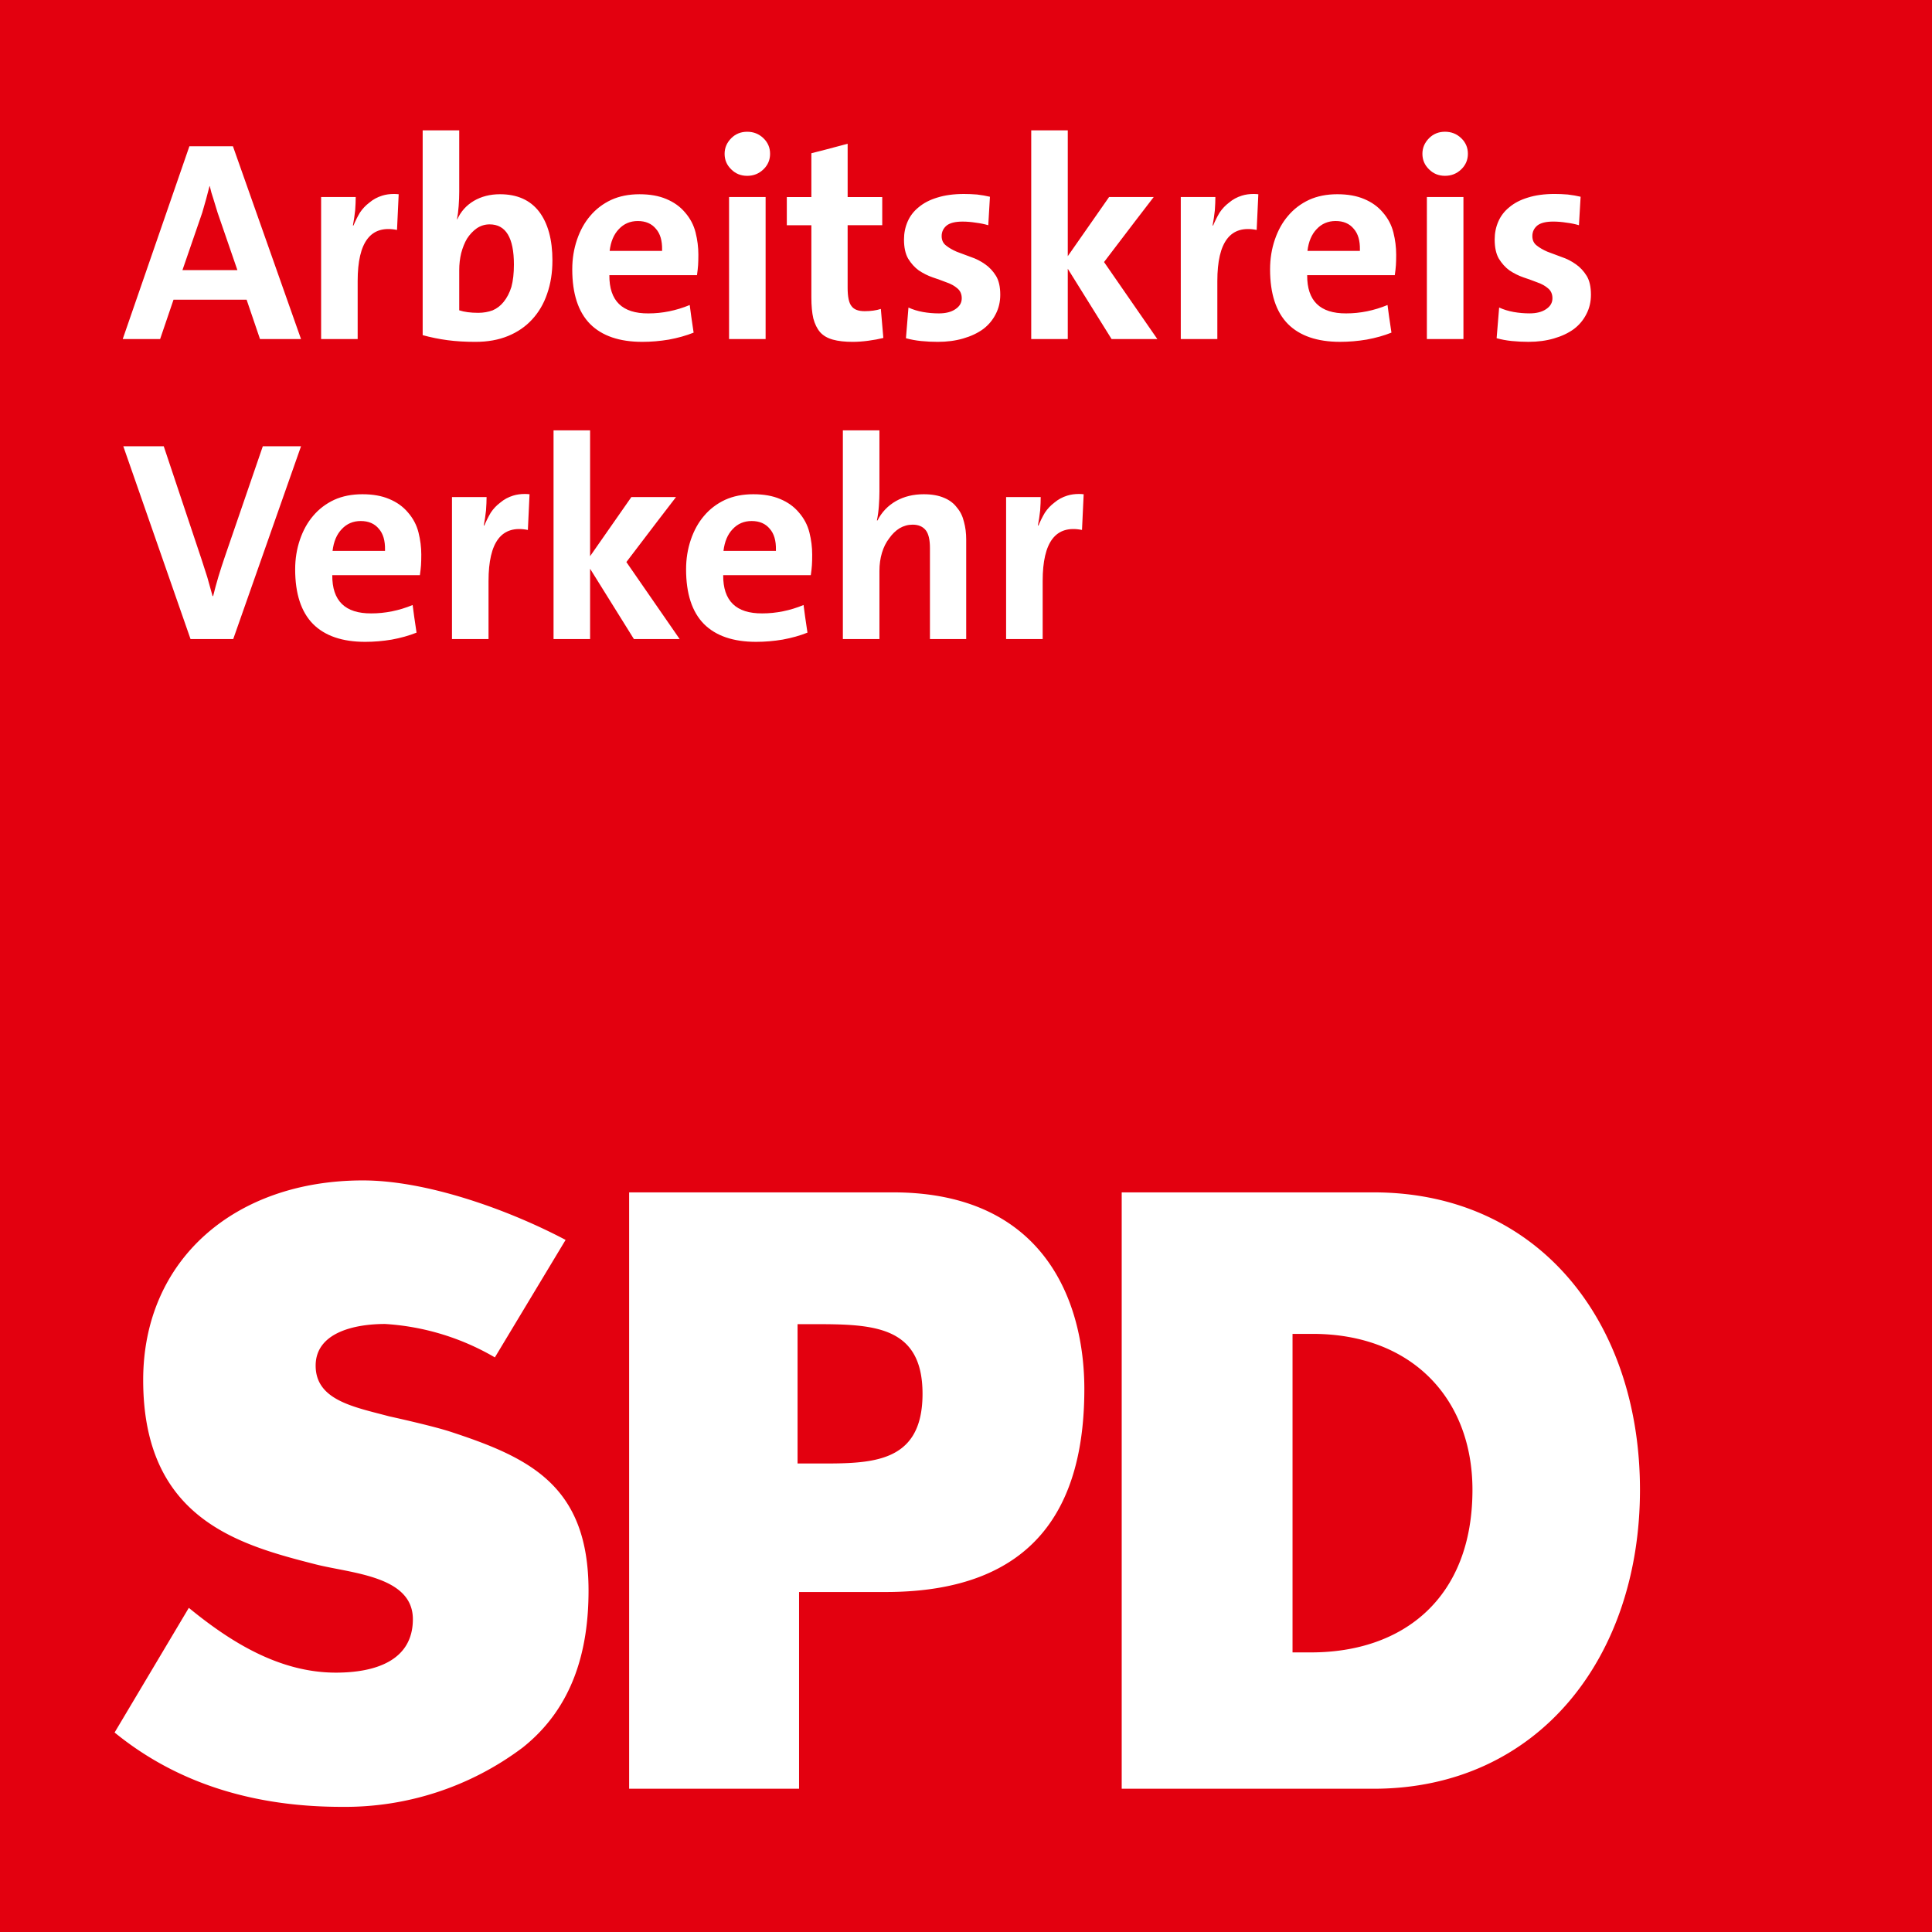 <?xml version="1.0" encoding="UTF-8"?>
<svg xmlns="http://www.w3.org/2000/svg" xmlns:xlink="http://www.w3.org/1999/xlink" version="1.1" width="142" height="142" viewBox="0 0 142 142">
  <path fill="#e3000f" d="M0 0h142v142H0z"/>
  <path fill="#fff" d="M36.375 99.769a18.2 18.2 0 0 0-8.075-2.458c-2.236 0-5.1.626-5.1 3.062 0 2.551 2.83 3.037 5.4 3.725 0 0 3.158.69 4.506 1.132 5.812 1.906 10.151 3.953 10.151 11.683 0 4.349-1.118 8.575-4.844 11.533a21.72 21.72 0 0 1-13.29 4.356c-5.9 0-11.755-1.43-16.7-5.465l5.456-9.162c3.043 2.494 6.645 4.762 10.806 4.762 2.857 0 5.661-.856 5.661-3.929 0-3.189-4.536-3.363-7.152-4.031-5.645-1.442-12.67-3.339-12.67-13.546 0-8.872 6.77-14.671 16.147-14.671 4.72 0 10.734 2.168 14.9 4.372l-5.2 8.638zm9.866-12.131h19.4c11.148 0 14.057 8.074 14.057 14.453 0 8.579-3.569 14.92-14.605 14.92H58.73v14.46H46.241zm12.379 19.926h.968c4.138 0 8.217.239 8.217-5.123 0-5.114-3.788-5.117-8.217-5.117h-.968zm23.824-19.926h18.51c12.178 0 19.582 9.568 19.582 21.861s-7.462 21.972-19.582 21.972h-18.51zM95 121.45h1.357c6.785 0 11.867-3.995 11.867-11.951 0-6.686-4.444-11.46-11.751-11.46H95z"/>
  <path fill="#fff" d="M15.993 15.63q-.164-.513-.307-1.005-.165-.472-.267-.943h-.02l-.247.943q-.143.492-.287 1.005-.492 1.415-1.456 4.225h4.04q-.369-1.046-1.456-4.225m3.117 9.29q-.246-.718-.984-2.892h-5.373q-.246.718-.984 2.892H9.02q1.23-3.548 4.9-14.17h3.2q1.251 3.547 5.004 14.17zm10.07-8.019q-2.892-.574-2.892 3.753v4.266h-2.686V14.482h2.543q0 .41-.041.984-.062.574-.165 1.107h.041q.206-.492.472-.943.287-.43.697-.738.41-.349.944-.513.39-.123.861-.123.164 0 .349.02zm8.592 2.543q0-2.953-1.784-2.953-.512 0-.943.287-.41.288-.718.76-.266.45-.43 1.066-.144.594-.144 1.25v2.954q.554.184 1.394.184.575 0 1.067-.184.472-.205.8-.616.369-.45.574-1.107.184-.677.184-1.64m2.83-.287q0 1.333-.39 2.44-.368 1.088-1.107 1.887-.717.78-1.763 1.21-1.046.431-2.4.431-1.128 0-2.05-.123-.923-.123-1.826-.37V9.58h2.687v4.512q0 .472-.041 1.046-.041.553-.123.984h.02q.39-.861 1.21-1.353.841-.493 1.928-.493 1.887 0 2.871 1.272.985 1.292.985 3.61m8.06-.717v-.082q.02-1.005-.451-1.539-.472-.574-1.333-.574-.84 0-1.395.595-.553.574-.676 1.6zm2.666.266q0 .472-.02.78-.02.307-.082.738h-6.44q-.02 2.83 2.871 2.81 1.538 0 3.035-.616.082.677.287 2.03-.82.328-1.825.513-.984.164-1.948.164-2.522 0-3.835-1.312-1.312-1.333-1.312-4.02 0-1.148.348-2.174.349-1.025.964-1.743.636-.759 1.559-1.19.902-.41 2.071-.41 1.148 0 1.969.35.84.348 1.374.983.574.657.779 1.477t.205 1.62m2.256 6.214V14.482h2.687V24.92zM56.6 11.304q0 .677-.493 1.148-.492.472-1.189.472t-1.169-.472q-.492-.471-.492-1.148 0-.656.492-1.149.472-.471 1.169-.471t1.19.471.492 1.149m8.326 13.535q-.492.123-1.108.205-.615.082-1.148.082-.861 0-1.456-.164t-.943-.554q-.329-.39-.493-1.005-.143-.615-.143-1.558v-5.291H57.83v-2.071h1.805v-3.22q.677-.164 2.666-.697v3.917h2.543v2.07H62.3v4.595q0 1.004.287 1.353.267.37.964.37.677 0 1.19-.165.06.718.184 2.133m8.593-3.179q0 .78-.329 1.415-.328.657-.922 1.108-.616.45-1.477.697-.84.246-1.866.246-.615 0-1.23-.061-.595-.062-1.108-.206.061-.758.185-2.255.492.225 1.066.328.574.102 1.169.102.759 0 1.21-.307.471-.308.471-.8 0-.472-.328-.738-.307-.267-.779-.431-.472-.185-1.025-.37-.534-.184-1.026-.512-.45-.328-.779-.861-.308-.533-.308-1.415 0-.698.267-1.313t.8-1.046q.554-.471 1.374-.717.84-.267 1.969-.267.471 0 .963.04.513.062.944.165l-.123 2.092q-.41-.123-.903-.185-.512-.082-.984-.082-.8 0-1.169.287-.37.308-.37.78 0 .45.33.697.307.246.778.451.493.185 1.046.39.554.184 1.046.533.472.328.8.861.308.513.308 1.374m8.182 3.26q-.8-1.292-3.22-5.168v5.168h-2.686V9.58h2.686v9.25l3.036-4.348h3.28q-.922 1.189-3.65 4.778.985 1.415 3.917 5.66zm10.664-8.019q-2.891-.574-2.891 3.753v4.266h-2.687V14.482h2.543q0 .41-.04.984-.062.574-.165 1.107h.041q.205-.492.472-.943.287-.43.697-.738.41-.349.943-.513.39-.123.862-.123.164 0 .348.02zm7.588 1.539v-.082q.02-1.005-.451-1.539-.472-.574-1.333-.574-.84 0-1.395.595-.553.574-.676 1.6zm2.666.266q0 .472-.02.78-.02.307-.082.738h-6.44q-.02 2.83 2.871 2.81 1.538 0 3.035-.616.082.677.288 2.03-.82.328-1.826.513-.984.164-1.948.164-2.522 0-3.835-1.312-1.312-1.333-1.312-4.02 0-1.148.348-2.174.349-1.025.964-1.743.636-.759 1.559-1.19.902-.41 2.071-.41 1.148 0 1.969.35.84.348 1.374.983.574.657.78 1.477.204.82.204 1.62m2.256 6.214V14.482h2.687V24.92zm3.015-13.617q0 .677-.493 1.148-.492.472-1.189.472t-1.169-.472q-.492-.471-.492-1.148 0-.656.492-1.149.472-.471 1.169-.471t1.19.471.492 1.149m9.044 10.356q0 .78-.329 1.415-.328.657-.922 1.108-.616.45-1.477.697-.84.246-1.866.246-.615 0-1.23-.061-.595-.062-1.108-.206.061-.758.185-2.255.492.225 1.066.328.574.102 1.169.102.759 0 1.21-.307.472-.308.472-.8 0-.472-.329-.738-.307-.267-.779-.431-.472-.185-1.025-.37-.533-.184-1.026-.512-.45-.328-.779-.861-.308-.533-.308-1.415 0-.698.267-1.313t.8-1.046q.554-.471 1.374-.717.84-.267 1.969-.267.471 0 .963.041.513.061.944.164l-.123 2.092q-.41-.123-.903-.185-.512-.082-.984-.082-.8 0-1.169.287-.369.308-.369.78 0 .45.328.697.308.246.78.451.492.185 1.045.39.554.184 1.046.533.472.328.8.861.308.513.308 1.374M17.142 46.97h-3.138q-1.23-3.548-4.942-14.17h2.973q.697 2.07 2.769 8.284.205.615.43 1.333.205.739.39 1.395h.041q.164-.677.39-1.436.225-.738.471-1.456.923-2.707 2.79-8.12h2.809q-1.251 3.547-4.983 14.17m11.156-6.48v-.082q.02-1.005-.451-1.539-.472-.574-1.333-.574-.841 0-1.395.595-.554.574-.677 1.6zm2.666.266q0 .472-.02.78-.021.307-.083.738h-6.44q-.02 2.83 2.872 2.81 1.538 0 3.035-.616.082.677.287 2.03-.82.328-1.825.513-.984.164-1.948.164-2.523 0-3.835-1.312-1.313-1.333-1.313-4.02 0-1.148.349-2.174.349-1.025.964-1.743.636-.759 1.558-1.19.903-.41 2.072-.41 1.148 0 1.968.35.841.348 1.374.983.575.657.78 1.477t.205 1.62m7.834-1.805q-2.892-.574-2.892 3.753v4.266H33.22V36.532h2.543q0 .41-.041.984-.062.574-.164 1.107h.04q.206-.492.472-.943.287-.43.698-.738.41-.349.943-.513.39-.123.861-.123.164 0 .349.02zm7.793 8.019q-.8-1.292-3.22-5.168v5.168h-2.686V31.63h2.686v9.25l3.035-4.348h3.282q-.923 1.189-3.65 4.778.983 1.415 3.916 5.66zm10.438-6.48v-.082q.02-1.005-.45-1.539-.473-.574-1.334-.574-.84 0-1.394.595-.554.574-.677 1.6zm2.666.266q0 .472-.02.78-.02.307-.082.738h-6.44q-.02 2.83 2.871 2.81 1.538 0 3.036-.616.082.677.287 2.03-.82.328-1.826.513-.984.164-1.948.164-2.522 0-3.835-1.312-1.312-1.333-1.312-4.02 0-1.148.348-2.174.349-1.025.964-1.743.636-.759 1.559-1.19.902-.41 2.071-.41 1.149 0 1.969.35.84.348 1.374.983.574.657.78 1.477.204.82.204 1.62m8.655 6.214v-6.686q0-.922-.308-1.312-.328-.41-.964-.41-.513 0-.964.266-.43.267-.759.739-.348.45-.533 1.066-.184.615-.184 1.313v5.024H61.95V31.63h2.687v4.512q0 .472-.041 1.046t-.144 1.066h.041q.472-.923 1.374-1.435.882-.493 2.03-.493.882 0 1.498.267.594.246.943.718.369.43.513 1.046.164.594.164 1.292v7.321zm11.176-8.019q-2.891-.574-2.891 3.753v4.266h-2.687V36.532h2.543q0 .41-.04.984-.062.574-.165 1.107h.041q.205-.492.472-.943.287-.43.697-.738.41-.349.943-.513.39-.123.862-.123.164 0 .348.02z" aria-label="ArbeitskreisVerkehr"/>
</svg>
